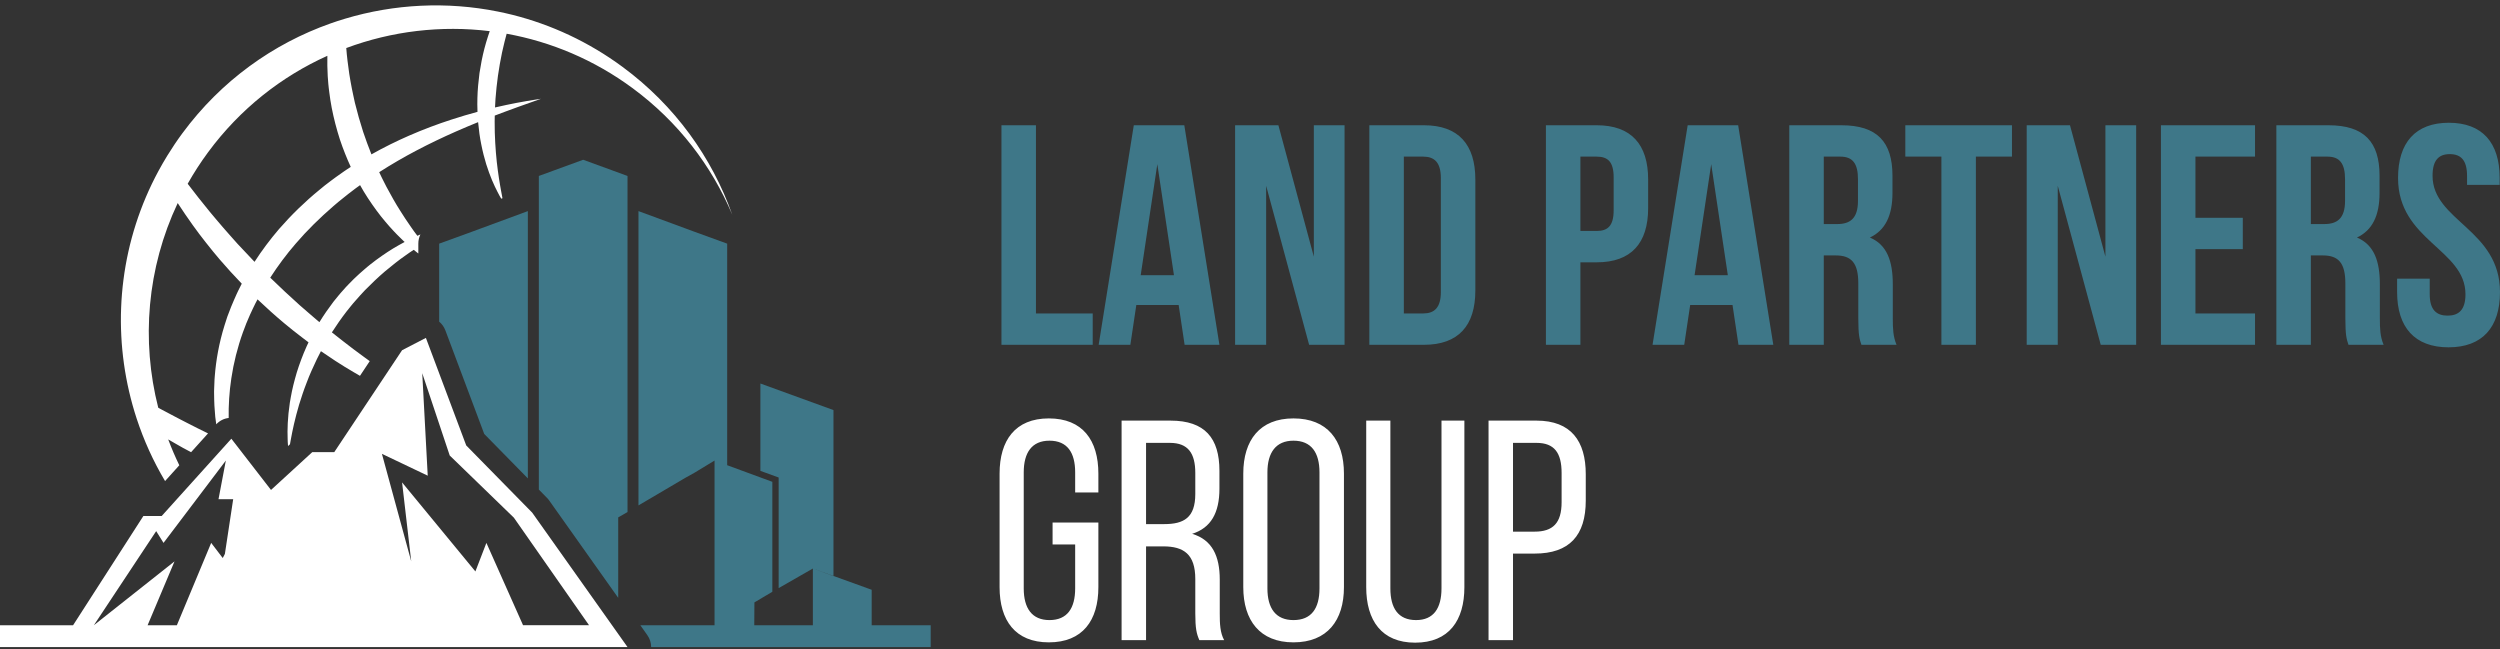 <?xml version="1.0" encoding="UTF-8"?> <svg xmlns="http://www.w3.org/2000/svg" width="154" height="40" viewBox="0 0 154 40" fill="none"><rect x="0" y="0" width="154" height="40" fill="#333333" stroke="none"/><g clip-path="url(#clip0_340_6306)"><path d="M10.701 25.624C10.442 25.485 10.187 25.346 9.931 25.216C9.87 25.182 9.809 25.149 9.748 25.116C8.694 20.982 9.054 16.515 10.947 12.509C11.238 12.959 11.55 13.414 11.878 13.873C12.007 14.05 12.138 14.227 12.269 14.406C12.401 14.586 12.543 14.758 12.68 14.937C12.954 15.295 13.249 15.643 13.545 15.996C13.975 16.498 14.428 16.991 14.893 17.475C14.851 17.559 14.808 17.643 14.765 17.727C14.703 17.856 14.634 17.981 14.578 18.112C14.52 18.242 14.463 18.372 14.405 18.502C14.285 18.758 14.191 19.025 14.089 19.284C14.062 19.355 14.035 19.425 14.008 19.494C13.987 19.558 13.967 19.622 13.946 19.685C13.905 19.813 13.865 19.939 13.824 20.065C13.493 21.132 13.307 22.18 13.229 23.183C13.215 23.308 13.213 23.433 13.208 23.557C13.203 23.68 13.198 23.803 13.193 23.925C13.191 23.986 13.188 24.047 13.187 24.107C13.188 24.168 13.188 24.228 13.189 24.288C13.191 24.408 13.193 24.527 13.195 24.645C13.194 24.88 13.219 25.112 13.234 25.338C13.243 25.452 13.249 25.564 13.26 25.675C13.275 25.785 13.289 25.894 13.303 26.003L13.321 26.136C13.533 25.913 13.793 25.781 14.087 25.747C14.074 24.978 14.121 24.153 14.251 23.298C14.389 22.373 14.627 21.407 14.966 20.465C15.013 20.341 15.06 20.217 15.108 20.092C15.131 20.03 15.155 19.967 15.178 19.904C15.181 19.897 15.171 19.925 15.177 19.908L15.182 19.897L15.192 19.875L15.211 19.831L15.249 19.741C15.353 19.505 15.447 19.263 15.567 19.03C15.624 18.912 15.682 18.794 15.739 18.676C15.777 18.596 15.82 18.518 15.864 18.44C16.401 18.95 16.949 19.444 17.508 19.911C17.864 20.202 18.215 20.494 18.577 20.762C18.721 20.871 18.862 20.982 19.005 21.088C18.963 21.172 18.922 21.256 18.886 21.342C18.825 21.478 18.768 21.614 18.711 21.748C18.492 22.29 18.305 22.823 18.169 23.34C18.095 23.596 18.04 23.85 17.985 24.094C17.956 24.216 17.938 24.338 17.915 24.457C17.894 24.576 17.874 24.692 17.854 24.807C17.825 25.037 17.792 25.257 17.771 25.466C17.755 25.677 17.736 25.876 17.726 26.063C17.72 26.251 17.713 26.426 17.711 26.588C17.709 26.75 17.715 26.899 17.719 27.032C17.722 27.166 17.725 27.286 17.737 27.39L17.744 27.476L17.862 27.367C17.878 27.272 17.897 27.165 17.92 27.047C17.947 26.917 17.969 26.773 18.002 26.617C18.037 26.462 18.072 26.295 18.111 26.116C18.154 25.939 18.201 25.751 18.25 25.552C18.305 25.355 18.362 25.149 18.422 24.934C18.556 24.507 18.702 24.048 18.889 23.575C19.065 23.099 19.287 22.611 19.524 22.114C19.587 21.991 19.651 21.868 19.713 21.743C19.731 21.706 19.75 21.67 19.769 21.633C20.066 21.839 20.363 22.038 20.656 22.229C21.031 22.472 21.403 22.703 21.77 22.916C21.905 22.997 22.04 23.075 22.174 23.151L22.776 22.246C22.649 22.155 22.522 22.062 22.393 21.967C21.982 21.671 21.564 21.352 21.14 21.022C20.913 20.844 20.685 20.665 20.454 20.483C20.451 20.479 20.447 20.476 20.444 20.474C20.724 20.039 21.008 19.628 21.347 19.188L21.615 18.854C21.704 18.739 21.802 18.631 21.898 18.521C22.086 18.298 22.287 18.088 22.482 17.876C22.887 17.465 23.298 17.072 23.718 16.714C24.141 16.362 24.558 16.026 24.976 15.737C25.144 15.611 25.317 15.501 25.484 15.389C25.582 15.468 25.676 15.544 25.769 15.617V15.009C25.769 14.805 25.814 14.612 25.897 14.44L25.71 14.525C25.647 14.441 25.584 14.356 25.518 14.269C25.454 14.177 25.387 14.084 25.321 13.989C25.202 13.819 25.081 13.642 24.96 13.459C24.86 13.307 24.759 13.153 24.66 12.992C24.366 12.535 24.088 12.033 23.809 11.515C23.742 11.384 23.677 11.25 23.607 11.118C23.536 10.987 23.476 10.849 23.409 10.712C23.392 10.677 23.375 10.642 23.358 10.606C24.124 10.115 24.89 9.673 25.639 9.279C26.483 8.834 27.303 8.447 28.07 8.108C28.554 7.895 29.016 7.7 29.452 7.524C29.452 7.526 29.452 7.528 29.452 7.53C29.497 8.011 29.558 8.474 29.648 8.907C29.689 9.124 29.74 9.332 29.789 9.534C29.84 9.734 29.897 9.927 29.95 10.111C30.012 10.293 30.067 10.468 30.127 10.633C30.19 10.796 30.247 10.95 30.306 11.094C30.37 11.237 30.427 11.37 30.483 11.491C30.54 11.613 30.596 11.723 30.647 11.822C30.734 12 30.818 12.138 30.877 12.239L30.952 12.211C30.931 12.097 30.897 11.941 30.865 11.748C30.848 11.639 30.822 11.521 30.802 11.392C30.783 11.261 30.758 11.123 30.734 10.974C30.713 10.825 30.691 10.666 30.666 10.499C30.646 10.332 30.625 10.157 30.602 9.974C30.566 9.608 30.527 9.214 30.506 8.796C30.478 8.38 30.473 7.94 30.471 7.487C30.474 7.366 30.475 7.243 30.477 7.12C30.691 7.038 30.897 6.964 31.09 6.889C31.369 6.786 31.626 6.692 31.858 6.607C32.791 6.275 33.324 6.086 33.324 6.086C33.324 6.086 33.184 6.107 32.921 6.147C32.659 6.189 32.274 6.251 31.785 6.344C31.412 6.418 30.978 6.506 30.492 6.62C30.495 6.562 30.498 6.505 30.503 6.447C30.509 6.33 30.515 6.213 30.522 6.094C30.56 5.621 30.606 5.142 30.674 4.666C30.74 4.19 30.828 3.717 30.922 3.252C30.949 3.136 30.975 3.021 31.002 2.906C31.025 2.791 31.054 2.678 31.082 2.565C31.122 2.4 31.166 2.239 31.21 2.078C33.937 2.571 36.596 3.679 38.976 5.437C41.787 7.512 43.847 10.225 45.108 13.229C43.86 9.707 41.584 6.508 38.352 4.123C36.254 2.574 33.946 1.512 31.564 0.913C31.265 0.839 30.966 0.771 30.665 0.711C27.527 0.081 24.291 0.242 21.256 1.152C20.953 1.242 20.653 1.34 20.355 1.446C16.829 2.692 13.626 4.97 11.238 8.205C10.903 8.658 10.593 9.122 10.303 9.593C10.116 9.898 9.937 10.208 9.768 10.52C7.467 14.776 6.909 19.619 7.952 24.115C8.082 24.674 8.236 25.228 8.415 25.775C8.854 27.113 9.439 28.409 10.168 29.634L11.045 28.661C10.792 28.139 10.564 27.608 10.361 27.068C10.504 27.152 10.649 27.235 10.795 27.318C11.112 27.507 11.44 27.683 11.771 27.855L12.815 26.697C12.371 26.477 11.925 26.263 11.493 26.035C11.36 25.966 11.227 25.898 11.095 25.83C10.96 25.765 10.831 25.694 10.701 25.624V25.624ZM12.821 9.374C14.792 6.704 17.34 4.711 20.165 3.438C20.156 3.843 20.165 4.263 20.188 4.692C20.2 4.85 20.21 5.01 20.225 5.171C20.237 5.332 20.262 5.493 20.28 5.656C20.315 5.982 20.375 6.308 20.433 6.638C20.561 7.294 20.731 7.953 20.94 8.6C21.133 9.175 21.357 9.738 21.606 10.282C21.531 10.331 21.456 10.38 21.381 10.429C21.324 10.468 21.268 10.502 21.211 10.543L21.037 10.666C20.805 10.829 20.57 10.992 20.347 11.165C20.234 11.251 20.121 11.337 20.008 11.424C19.897 11.512 19.787 11.604 19.677 11.695C18.79 12.419 17.951 13.234 17.183 14.115C16.638 14.753 16.132 15.427 15.679 16.129C15.327 15.765 14.98 15.396 14.64 15.028C14.493 14.863 14.346 14.698 14.2 14.534C14.051 14.372 13.909 14.206 13.767 14.042C13.479 13.715 13.208 13.382 12.934 13.059C12.453 12.466 11.987 11.888 11.561 11.32C11.936 10.655 12.355 10.005 12.821 9.374H12.821ZM30.167 1.919C30.125 2.035 30.09 2.152 30.051 2.27C29.971 2.506 29.906 2.75 29.839 2.994C29.711 3.487 29.614 3.994 29.536 4.505C29.469 5.017 29.421 5.532 29.408 6.04C29.404 6.294 29.398 6.546 29.411 6.795C29.411 6.827 29.413 6.858 29.414 6.889C28.907 7.026 28.363 7.186 27.789 7.373C26.974 7.639 26.1 7.961 25.195 8.357C24.439 8.688 23.66 9.069 22.88 9.509C22.7 9.057 22.529 8.595 22.372 8.128C22.181 7.533 22.009 6.931 21.862 6.332C21.829 6.181 21.796 6.031 21.764 5.882C21.727 5.733 21.699 5.584 21.671 5.435C21.609 5.138 21.566 4.843 21.515 4.552C21.437 4.005 21.367 3.471 21.33 2.959C24.143 1.912 27.179 1.552 30.167 1.919V1.919ZM22.655 12.192C23.004 12.723 23.365 13.22 23.743 13.662C23.902 13.856 24.067 14.036 24.229 14.21C24.255 14.238 24.28 14.266 24.306 14.293C24.397 14.394 24.496 14.486 24.588 14.579C24.643 14.632 24.696 14.685 24.749 14.738C24.787 14.775 24.826 14.813 24.864 14.849C24.885 14.868 24.906 14.886 24.926 14.905C24.808 14.966 24.69 15.03 24.572 15.1C24.104 15.359 23.635 15.673 23.163 16.019C23.048 16.108 22.931 16.197 22.813 16.288C22.695 16.378 22.584 16.479 22.468 16.575C22.235 16.766 22.016 16.979 21.791 17.189C21.577 17.409 21.352 17.624 21.15 17.862C21.047 17.979 20.94 18.093 20.843 18.216L20.54 18.588C20.246 18.974 19.944 19.41 19.676 19.845C19.604 19.785 19.532 19.724 19.46 19.663C19.294 19.522 19.126 19.383 18.963 19.235C18.797 19.092 18.63 18.947 18.463 18.801C17.853 18.252 17.242 17.687 16.647 17.105C17.117 16.376 17.641 15.67 18.217 15.006C18.927 14.178 19.711 13.413 20.527 12.707C20.629 12.62 20.73 12.531 20.834 12.445C20.938 12.361 21.043 12.277 21.147 12.193C21.354 12.021 21.563 11.864 21.771 11.706L21.927 11.587C21.979 11.548 22.037 11.509 22.091 11.47C22.121 11.448 22.151 11.427 22.181 11.405C22.253 11.533 22.322 11.662 22.399 11.784C22.483 11.923 22.57 12.058 22.655 12.192L22.655 12.192Z" fill="white"></path><path fill-rule="evenodd" clip-rule="evenodd" d="M39.446 38.518H44.016V28.37L42.768 29.128L42.215 29.435L39.33 31.133V28.37V24.38V13.004L42.215 14.068L42.768 14.272L44.794 15.009V28.657L47.576 29.68V36.453L46.472 37.108L46.463 38.517H50.073V35.02L47.965 36.228V35.86V29.414L46.84 29.005V23.624L51.342 25.261V35.491L50.073 35.02L53.695 36.33V38.517H57.331V39.859H40.111C40.112 39.599 40.031 39.342 39.869 39.115L39.446 38.517L39.446 38.518ZM38.082 36.827V31.87L38.655 31.542V10.839L37.673 10.48L35.923 9.841L34.174 10.48L33.192 10.839V30.157L33.702 30.677C33.752 30.728 33.792 30.775 33.833 30.834L38.082 36.827ZM32.516 29.47V28.37V24.381V13.004L29.631 14.068L29.079 14.272L27.053 15.009V19.816C27.226 19.956 27.356 20.139 27.439 20.362L29.828 26.731L32.516 29.469L32.516 29.47Z" fill="#3E7788"></path><path fill-rule="evenodd" clip-rule="evenodd" d="M25.332 34.581L24.768 29.716L29.284 35.201L29.962 33.442L32.22 38.514H36.285L31.655 31.889L27.703 28.059L26.01 22.988L26.348 29.302L23.526 27.956L25.332 34.581ZM10.894 38.518H9.091L10.75 34.581L5.782 38.514L9.621 32.717L10.073 33.442L13.912 28.37L13.46 30.751H14.364L13.853 34.121L13.721 34.375L13.009 33.442L10.894 38.518V38.518ZM4.5 38.518H0V39.859H3.637H17.22H26.445H38.655L32.784 31.579L28.719 27.439L26.235 20.814L24.768 21.573L20.59 27.852H19.235L16.694 30.181L14.251 27.025L9.96 31.786H8.831L4.5 38.518L4.5 38.518Z" fill="white"></path><path d="M61.69 21.24H67.311V19.308H63.815V7.716H61.69V21.24ZM72.953 7.716H69.842L67.678 21.24H69.63L69.997 18.786H72.605L72.972 21.24H75.116L72.953 7.716ZM71.291 10.112L72.315 16.951H70.267L71.291 10.112ZM80.642 21.24H82.825V7.716H80.932V15.811L78.749 7.716H76.082V21.24H77.995V11.445L80.642 21.24ZM84.351 21.24H87.713C89.838 21.24 90.881 20.061 90.881 17.898V11.059C90.881 8.895 89.838 7.716 87.713 7.716H84.351V21.24ZM87.674 9.648C88.35 9.648 88.756 9.996 88.756 10.962V17.994C88.756 18.96 88.35 19.308 87.674 19.308H86.476V9.648H87.674V9.648ZM98.358 7.716H95.228V21.24H97.353V16.159H98.358C100.483 16.159 101.526 14.98 101.526 12.817V11.059C101.526 8.895 100.483 7.716 98.358 7.716V7.716ZM98.358 9.648C99.034 9.648 99.401 9.957 99.401 10.923V12.952C99.401 13.918 99.034 14.227 98.358 14.227H97.353V9.648H98.358V9.648ZM107.071 7.716H103.961L101.797 21.24H103.748L104.115 18.786H106.723L107.09 21.24H109.235L107.071 7.716ZM105.41 10.112L106.434 16.951H104.386L105.41 10.112ZM116.827 21.24C116.615 20.738 116.596 20.255 116.596 19.598V17.511C116.596 16.101 116.248 15.077 115.185 14.633C116.132 14.188 116.576 13.28 116.576 11.889V10.827C116.576 8.74 115.63 7.716 113.427 7.716H110.22V21.24H112.345V15.734H113.08C114.046 15.734 114.471 16.197 114.471 17.453V19.578C114.471 20.68 114.548 20.892 114.664 21.24H116.828L116.827 21.24ZM113.369 9.648C114.123 9.648 114.451 10.073 114.451 11.039V12.372C114.451 13.454 113.968 13.802 113.176 13.802H112.345V9.648H113.369ZM117.368 9.648H119.59V21.24H121.715V9.648H123.937V7.716H117.368V9.648ZM129.405 21.24H131.588V7.716H129.694V15.811L127.511 7.716H124.845V21.24H126.758V11.445L129.405 21.24ZM135.239 9.648H138.91V7.716H133.114V21.24H138.91V19.308H135.239V15.348H138.156V13.415H135.239V9.648V9.648ZM146.831 21.24C146.618 20.738 146.599 20.255 146.599 19.598V17.511C146.599 16.101 146.251 15.077 145.189 14.633C146.135 14.188 146.58 13.28 146.58 11.889V10.827C146.58 8.74 145.633 7.716 143.431 7.716H140.224V21.24H142.349V15.734H143.083C144.049 15.734 144.474 16.197 144.474 17.453V19.578C144.474 20.68 144.551 20.892 144.667 21.24H146.831L146.831 21.24ZM143.373 9.648C144.126 9.648 144.455 10.073 144.455 11.039V12.372C144.455 13.454 143.972 13.802 143.179 13.802H142.349V9.648H143.373ZM147.72 10.962C147.72 14.826 151.873 15.348 151.873 18.13C151.873 19.096 151.448 19.443 150.772 19.443C150.096 19.443 149.671 19.096 149.671 18.13V17.164H147.662V17.994C147.662 20.158 148.744 21.395 150.83 21.395C152.917 21.395 153.999 20.158 153.999 17.994C153.999 14.13 149.845 13.609 149.845 10.827C149.845 9.861 150.231 9.494 150.907 9.494C151.584 9.494 151.97 9.861 151.97 10.827V11.387H153.979V10.962C153.979 8.798 152.917 7.562 150.85 7.562C148.782 7.562 147.72 8.798 147.72 10.962L147.72 10.962Z" fill="#3E7788"></path><path d="M64.607 25.774C62.54 25.774 61.574 27.127 61.574 29.175V36.168C61.574 38.216 62.54 39.569 64.607 39.569C66.694 39.569 67.66 38.216 67.66 36.168V32.188H64.839V33.541H66.23V36.246C66.23 37.463 65.747 38.197 64.646 38.197C63.564 38.197 63.062 37.463 63.062 36.246V29.097C63.062 27.88 63.564 27.146 64.646 27.146C65.747 27.146 66.23 27.88 66.23 29.097V30.334H67.66V29.175C67.66 27.127 66.694 25.774 64.607 25.774ZM69.09 25.91V39.433H70.597V33.657H71.659C72.915 33.657 73.63 34.14 73.63 35.666V37.791C73.63 38.699 73.707 39.047 73.881 39.433H75.407C75.156 38.97 75.137 38.409 75.137 37.81V35.705C75.137 34.256 74.673 33.251 73.436 32.884C74.596 32.517 75.117 31.59 75.117 30.102V29.001C75.117 26.992 74.229 25.91 72.103 25.91H69.09ZM70.597 32.285V27.281H72.065C73.185 27.281 73.63 27.919 73.63 29.136V30.43C73.63 31.899 72.915 32.285 71.717 32.285H70.597V32.285ZM76.586 36.168C76.586 38.216 77.61 39.569 79.677 39.569C81.763 39.569 82.787 38.216 82.787 36.168V29.175C82.787 27.108 81.763 25.774 79.677 25.774C77.61 25.774 76.586 27.108 76.586 29.175V36.168ZM78.073 29.098C78.073 27.88 78.595 27.146 79.677 27.146C80.778 27.146 81.28 27.88 81.28 29.098V36.246C81.28 37.482 80.778 38.197 79.677 38.197C78.595 38.197 78.073 37.482 78.073 36.246V29.098ZM85.647 25.91H84.159V36.168C84.159 38.216 85.106 39.588 87.173 39.588C89.259 39.588 90.206 38.216 90.206 36.168V25.91H88.796V36.246C88.796 37.463 88.313 38.197 87.231 38.197C86.129 38.197 85.647 37.463 85.647 36.246V25.91ZM91.694 25.91V39.433H93.201V34.101H94.534C96.678 34.101 97.683 32.981 97.683 30.836V29.213C97.683 27.166 96.775 25.91 94.65 25.91H91.694ZM93.201 32.749V27.281H94.65C95.751 27.281 96.195 27.899 96.195 29.136V30.933C96.195 32.227 95.654 32.749 94.534 32.749H93.201Z" fill="white"></path></g><defs><clipPath id="clip0_340_6306"><rect width="154" height="40" fill="white"></rect></clipPath></defs></svg> 